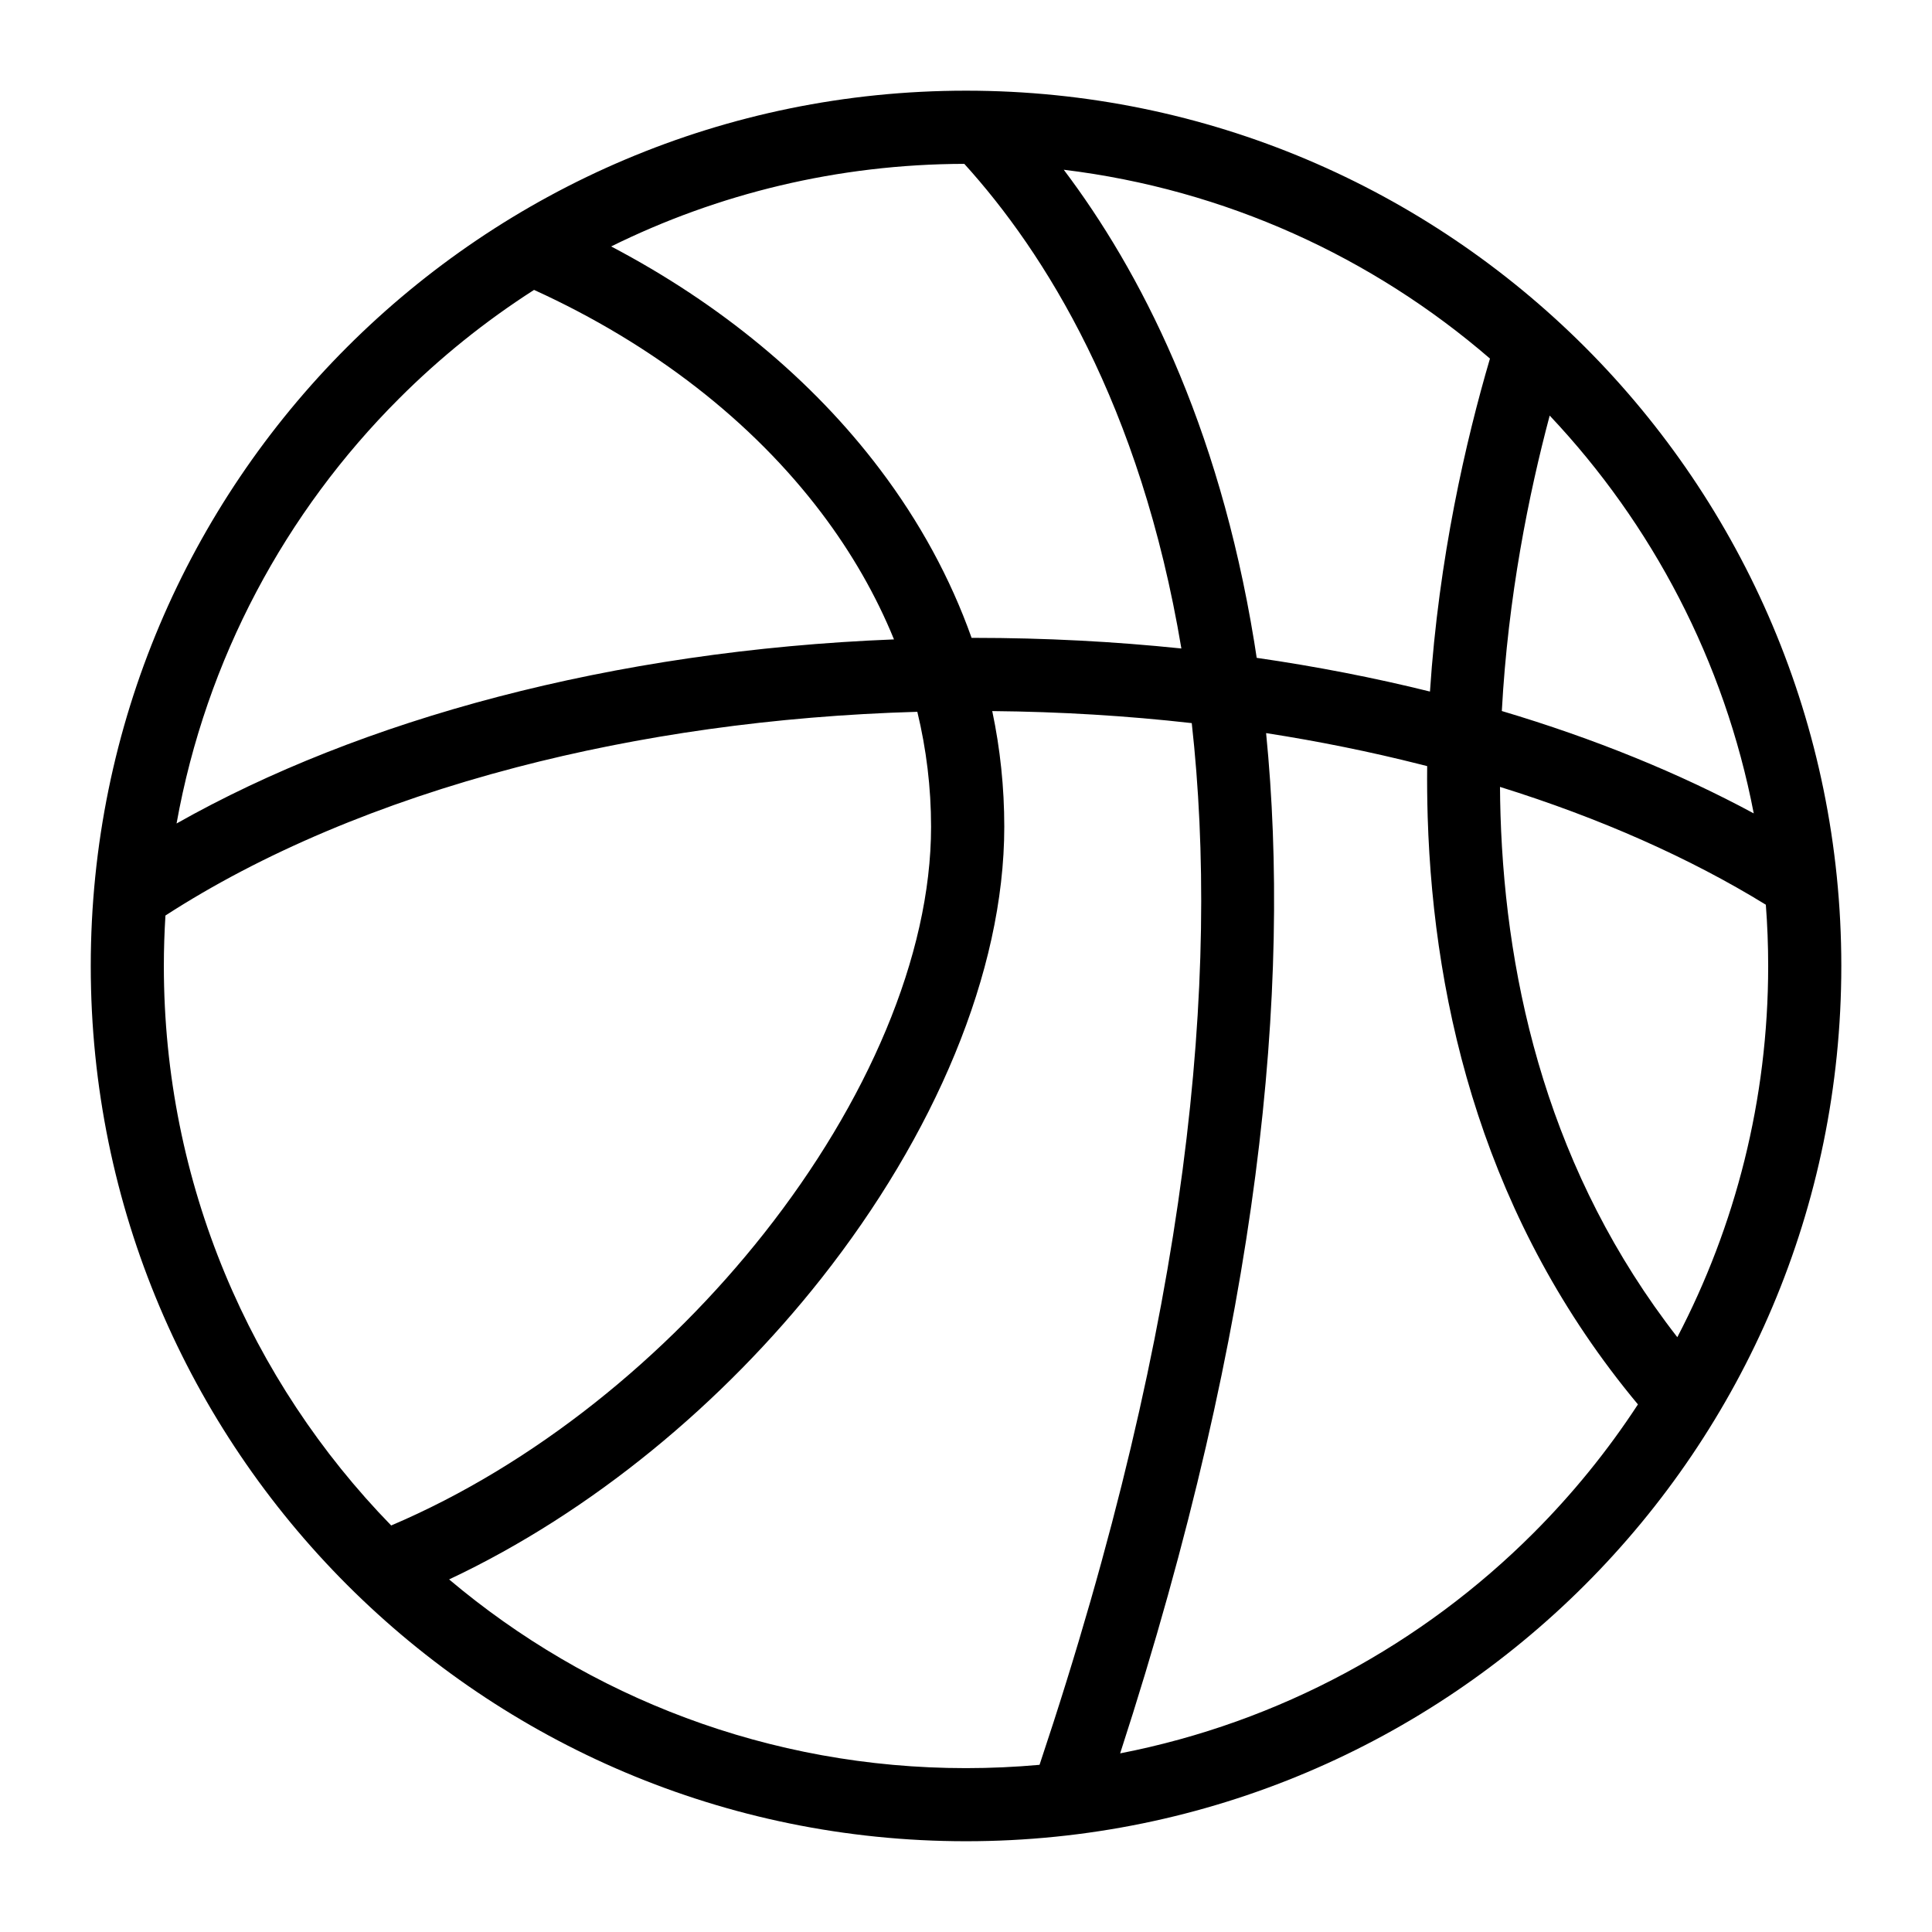 <?xml version="1.0" encoding="UTF-8"?>
<!-- Uploaded to: SVG Repo, www.svgrepo.com, Generator: SVG Repo Mixer Tools -->
<svg fill="#000000" width="800px" height="800px" version="1.1" viewBox="144 144 512 512" xmlns="http://www.w3.org/2000/svg">
 <path d="m400.01 168.03c64.055 0 122.05 25.965 164.02 67.938 41.973 41.988 67.938 99.98 67.938 164.02 0 64.055-25.965 122.05-67.938 164.02-41.988 41.973-99.98 67.938-164.02 67.938-64.055 0-122.05-25.965-164.02-67.938-41.973-41.988-67.938-99.98-67.938-164.02 0-64.055 25.965-122.05 67.938-164.02 41.988-41.973 99.98-67.938 164.02-67.938zm154.67 86.121c-5.516 20.723-11.047 47.988-12.68 78.277 24.531 7.301 46.992 16.461 66.762 27.129-7.769-40.371-26.949-76.66-54.062-105.41zm-13.164 98.363c0.016 2.481 0.059 4.957 0.137 7.465 1.422 45.496 13.18 95.145 46.855 138.39 15.371-29.414 24.078-62.875 24.078-98.363 0-5.473-0.211-10.883-0.621-16.246-20.102-12.363-43.891-22.945-70.465-31.227zm36.547 163.66c-40.297-48.352-54.125-104.48-55.711-155.65-0.137-4.535-0.18-9.039-0.137-13.496l-1.844-0.469c-13.09-3.309-26.738-6.09-40.84-8.281 6.648 67.047-1.328 155.38-38.68 270.38 42.32-8.238 80.168-29.02 109.49-58.34 10.367-10.367 19.68-21.809 27.734-34.145zm-55.105-188.91c2.328-35.414 9.523-66.551 15.898-88.238-31.09-26.844-70.055-44.828-112.95-50.043 20.059 26.57 40.961 66.789 50.469 125.09 0.227 1.406 0.453 2.828 0.664 4.262 15.871 2.297 31.211 5.289 45.918 8.934zm-103.47 284.44c39.902-119.33 47.777-209.18 40.34-276.07-17.094-1.934-34.762-3.023-52.871-3.188 2.102 9.961 3.188 20.207 3.188 30.652 0 38.707-18.727 81.965-48.457 119.66-26.043 33.012-60.699 61.938-98.668 79.805 37 31.211 84.793 50.012 136.98 50.012 6.559 0 13.059-0.301 19.469-0.875zm37.59-295.85c-10.836-64.812-36.379-105.11-57.527-128.43-33.598 0.074-65.355 7.934-93.59 21.887 28.945 15.191 53.367 35.398 71.25 59.082 10.445 13.816 18.652 28.809 24.273 44.648h0.695c18.742 0 37.09 0.969 54.879 2.812zm-266.3 46.387c24.41-13.801 53.234-25.227 85.199-33.586 32.238-8.418 67.652-13.738 104.94-15.207-4.793-11.758-11.246-22.957-19.148-33.418-18.441-24.426-44.754-44.859-76.238-59.203-12.969 8.312-24.984 17.984-35.82 28.84-30.031 30.016-51.102 68.98-58.918 112.56zm196.35-29.609c-37.984 1.09-73.895 6.258-106.3 14.723-35.957 9.402-67.621 22.852-92.984 39.266-0.273 4.43-0.422 8.887-0.422 13.375 0 57.676 22.957 109.97 60.246 148.27 37.969-16.156 72.926-44.617 98.863-77.477 27.129-34.387 44.211-73.367 44.211-107.69 0-10.414-1.254-20.586-3.644-30.473z"/>
</svg>